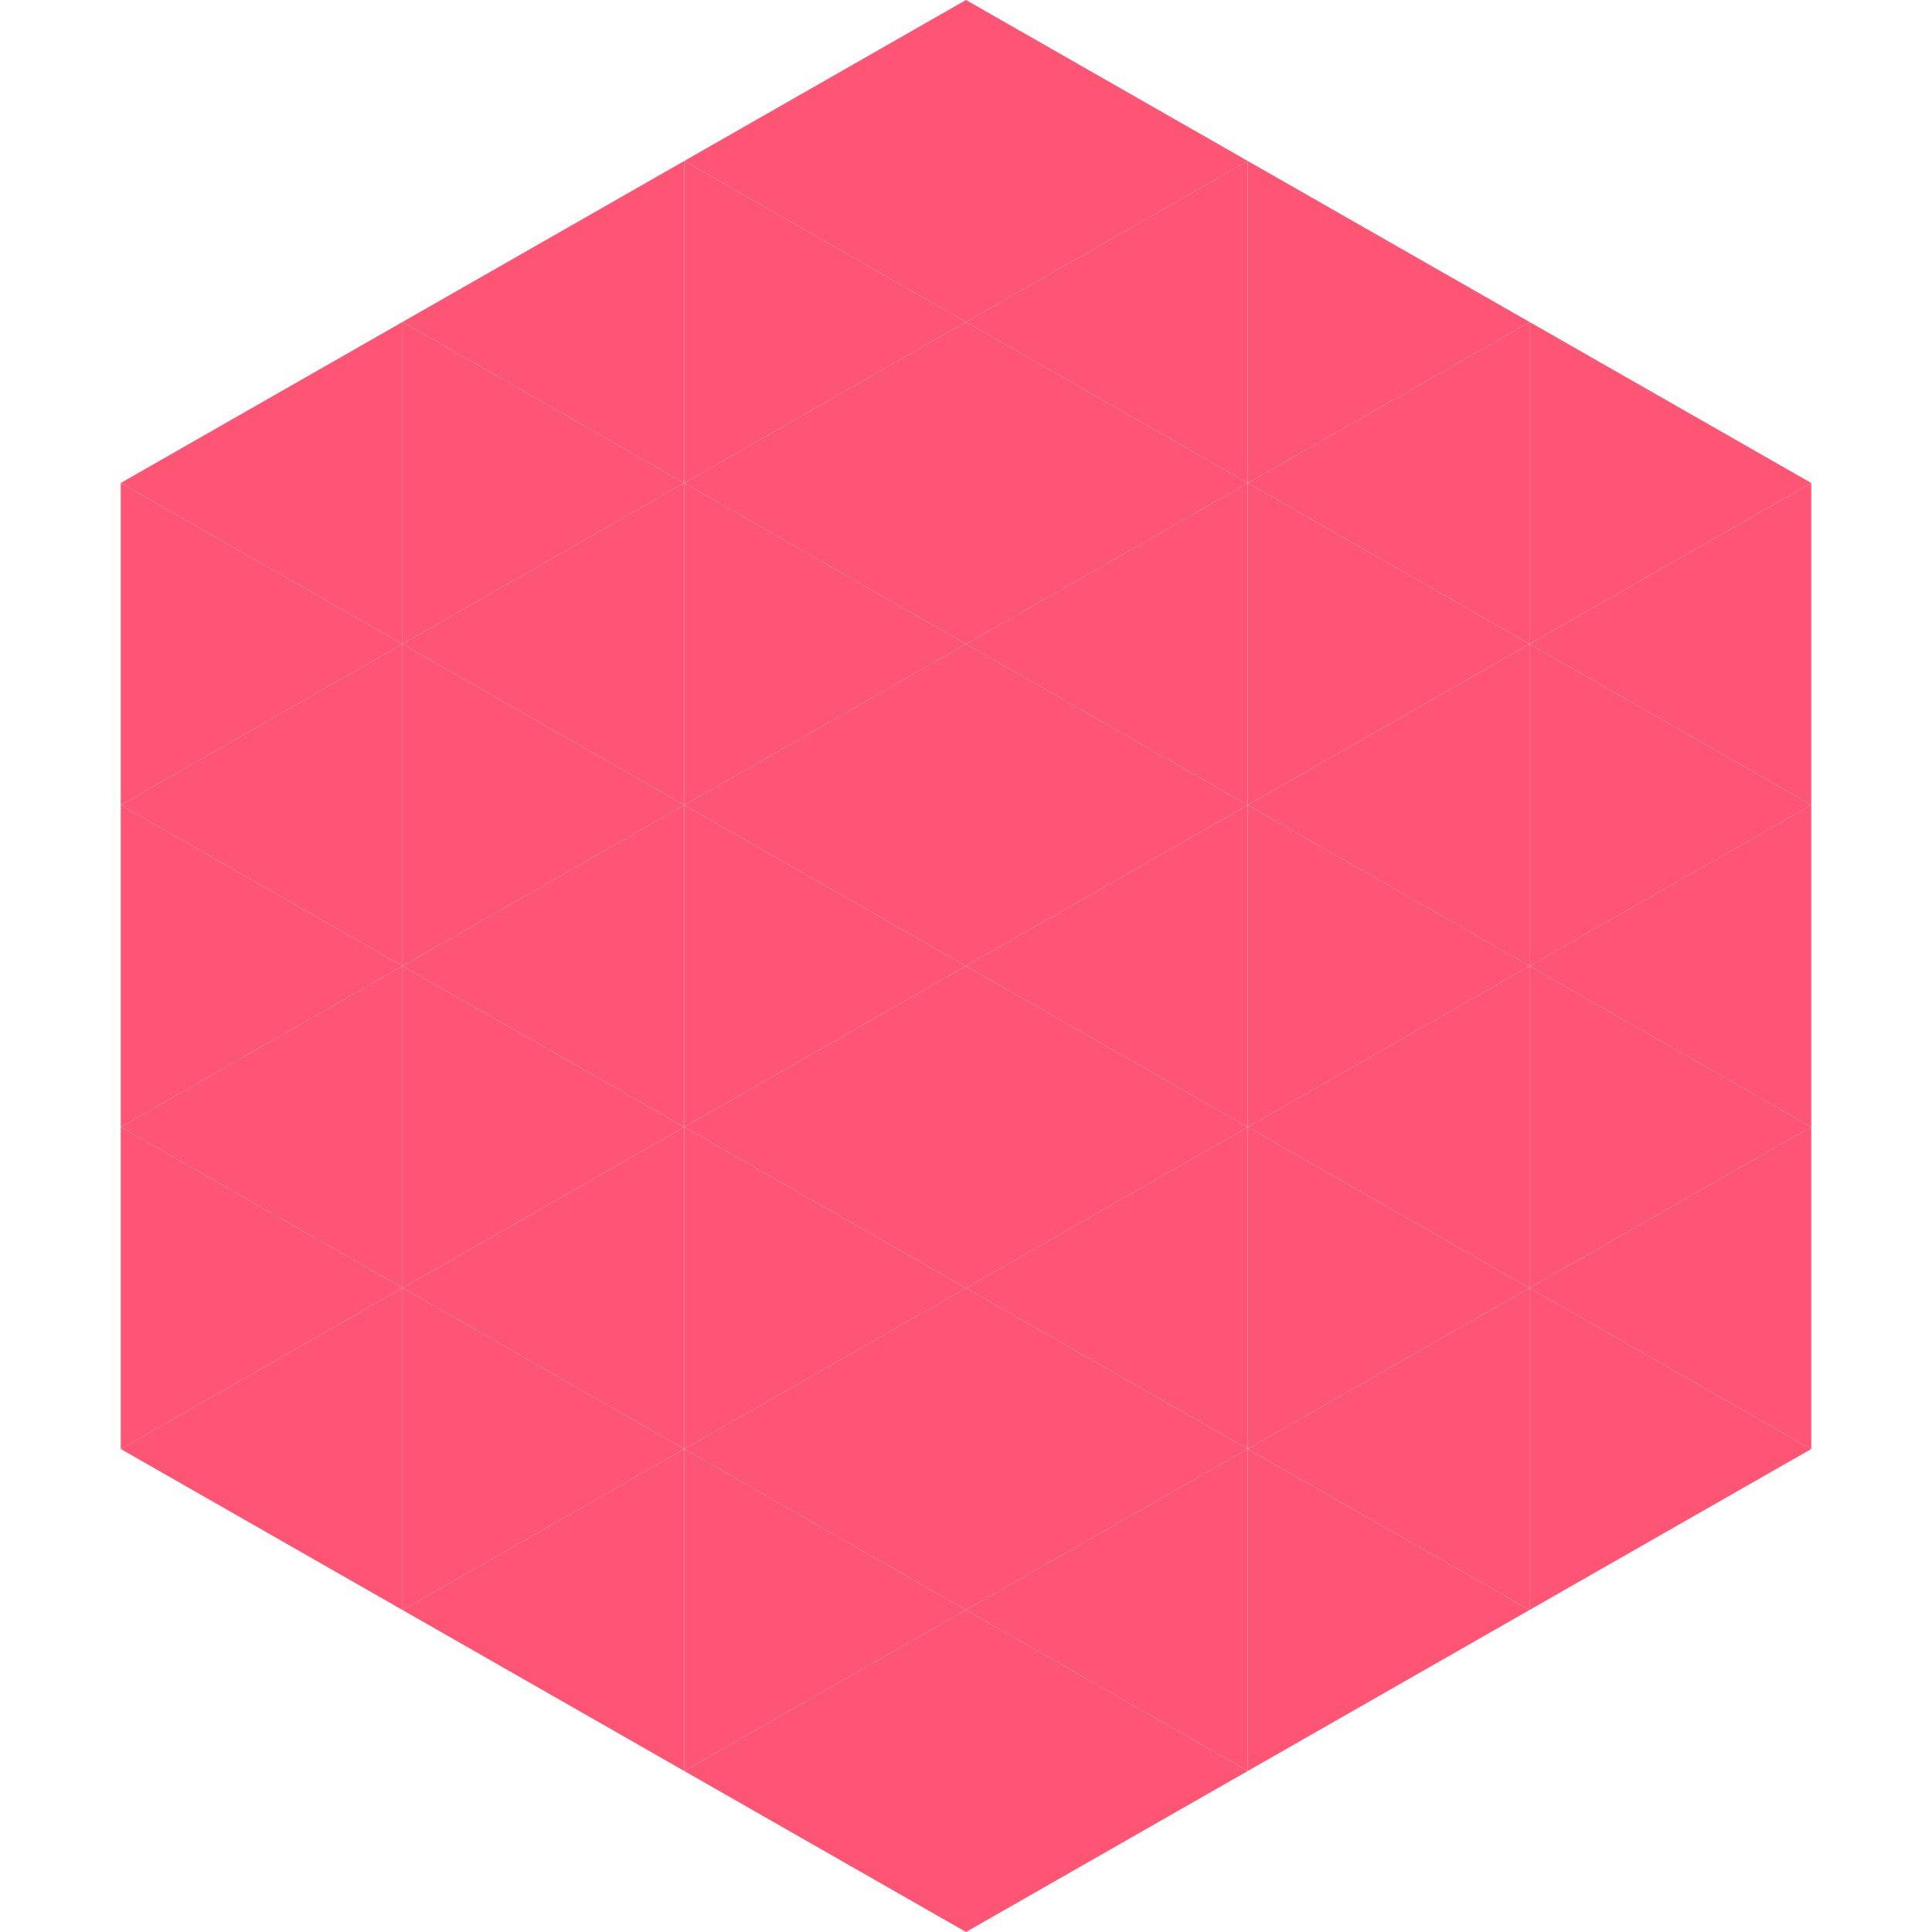<?xml version="1.0"?>
<!-- Generated by SVGo -->
<svg width="240" height="240"
     xmlns="http://www.w3.org/2000/svg"
     xmlns:xlink="http://www.w3.org/1999/xlink">
<polygon points="50,40 15,60 50,80" style="fill:rgb(254,85,117)" />
<polygon points="190,40 225,60 190,80" style="fill:rgb(254,85,117)" />
<polygon points="15,60 50,80 15,100" style="fill:rgb(254,85,117)" />
<polygon points="225,60 190,80 225,100" style="fill:rgb(254,85,117)" />
<polygon points="50,80 15,100 50,120" style="fill:rgb(254,85,117)" />
<polygon points="190,80 225,100 190,120" style="fill:rgb(254,85,117)" />
<polygon points="15,100 50,120 15,140" style="fill:rgb(254,85,117)" />
<polygon points="225,100 190,120 225,140" style="fill:rgb(254,85,117)" />
<polygon points="50,120 15,140 50,160" style="fill:rgb(254,85,117)" />
<polygon points="190,120 225,140 190,160" style="fill:rgb(254,85,117)" />
<polygon points="15,140 50,160 15,180" style="fill:rgb(254,85,117)" />
<polygon points="225,140 190,160 225,180" style="fill:rgb(254,85,117)" />
<polygon points="50,160 15,180 50,200" style="fill:rgb(254,85,117)" />
<polygon points="190,160 225,180 190,200" style="fill:rgb(254,85,117)" />
<polygon points="15,180 50,200 15,220" style="fill:rgb(255,255,255); fill-opacity:0" />
<polygon points="225,180 190,200 225,220" style="fill:rgb(255,255,255); fill-opacity:0" />
<polygon points="50,0 85,20 50,40" style="fill:rgb(255,255,255); fill-opacity:0" />
<polygon points="190,0 155,20 190,40" style="fill:rgb(255,255,255); fill-opacity:0" />
<polygon points="85,20 50,40 85,60" style="fill:rgb(254,85,117)" />
<polygon points="155,20 190,40 155,60" style="fill:rgb(254,85,117)" />
<polygon points="50,40 85,60 50,80" style="fill:rgb(254,85,117)" />
<polygon points="190,40 155,60 190,80" style="fill:rgb(254,85,117)" />
<polygon points="85,60 50,80 85,100" style="fill:rgb(254,85,117)" />
<polygon points="155,60 190,80 155,100" style="fill:rgb(254,85,117)" />
<polygon points="50,80 85,100 50,120" style="fill:rgb(254,85,117)" />
<polygon points="190,80 155,100 190,120" style="fill:rgb(254,85,117)" />
<polygon points="85,100 50,120 85,140" style="fill:rgb(254,85,117)" />
<polygon points="155,100 190,120 155,140" style="fill:rgb(254,85,117)" />
<polygon points="50,120 85,140 50,160" style="fill:rgb(254,85,117)" />
<polygon points="190,120 155,140 190,160" style="fill:rgb(254,85,117)" />
<polygon points="85,140 50,160 85,180" style="fill:rgb(254,85,117)" />
<polygon points="155,140 190,160 155,180" style="fill:rgb(254,85,117)" />
<polygon points="50,160 85,180 50,200" style="fill:rgb(254,85,117)" />
<polygon points="190,160 155,180 190,200" style="fill:rgb(254,85,117)" />
<polygon points="85,180 50,200 85,220" style="fill:rgb(254,85,117)" />
<polygon points="155,180 190,200 155,220" style="fill:rgb(254,85,117)" />
<polygon points="120,0 85,20 120,40" style="fill:rgb(254,85,117)" />
<polygon points="120,0 155,20 120,40" style="fill:rgb(254,85,117)" />
<polygon points="85,20 120,40 85,60" style="fill:rgb(254,85,117)" />
<polygon points="155,20 120,40 155,60" style="fill:rgb(254,85,117)" />
<polygon points="120,40 85,60 120,80" style="fill:rgb(254,85,117)" />
<polygon points="120,40 155,60 120,80" style="fill:rgb(254,85,117)" />
<polygon points="85,60 120,80 85,100" style="fill:rgb(254,85,117)" />
<polygon points="155,60 120,80 155,100" style="fill:rgb(254,85,117)" />
<polygon points="120,80 85,100 120,120" style="fill:rgb(254,85,117)" />
<polygon points="120,80 155,100 120,120" style="fill:rgb(254,85,117)" />
<polygon points="85,100 120,120 85,140" style="fill:rgb(254,85,117)" />
<polygon points="155,100 120,120 155,140" style="fill:rgb(254,85,117)" />
<polygon points="120,120 85,140 120,160" style="fill:rgb(254,85,117)" />
<polygon points="120,120 155,140 120,160" style="fill:rgb(254,85,117)" />
<polygon points="85,140 120,160 85,180" style="fill:rgb(254,85,117)" />
<polygon points="155,140 120,160 155,180" style="fill:rgb(254,85,117)" />
<polygon points="120,160 85,180 120,200" style="fill:rgb(254,85,117)" />
<polygon points="120,160 155,180 120,200" style="fill:rgb(254,85,117)" />
<polygon points="85,180 120,200 85,220" style="fill:rgb(254,85,117)" />
<polygon points="155,180 120,200 155,220" style="fill:rgb(254,85,117)" />
<polygon points="120,200 85,220 120,240" style="fill:rgb(254,85,117)" />
<polygon points="120,200 155,220 120,240" style="fill:rgb(254,85,117)" />
<polygon points="85,220 120,240 85,260" style="fill:rgb(255,255,255); fill-opacity:0" />
<polygon points="155,220 120,240 155,260" style="fill:rgb(255,255,255); fill-opacity:0" />
</svg>
